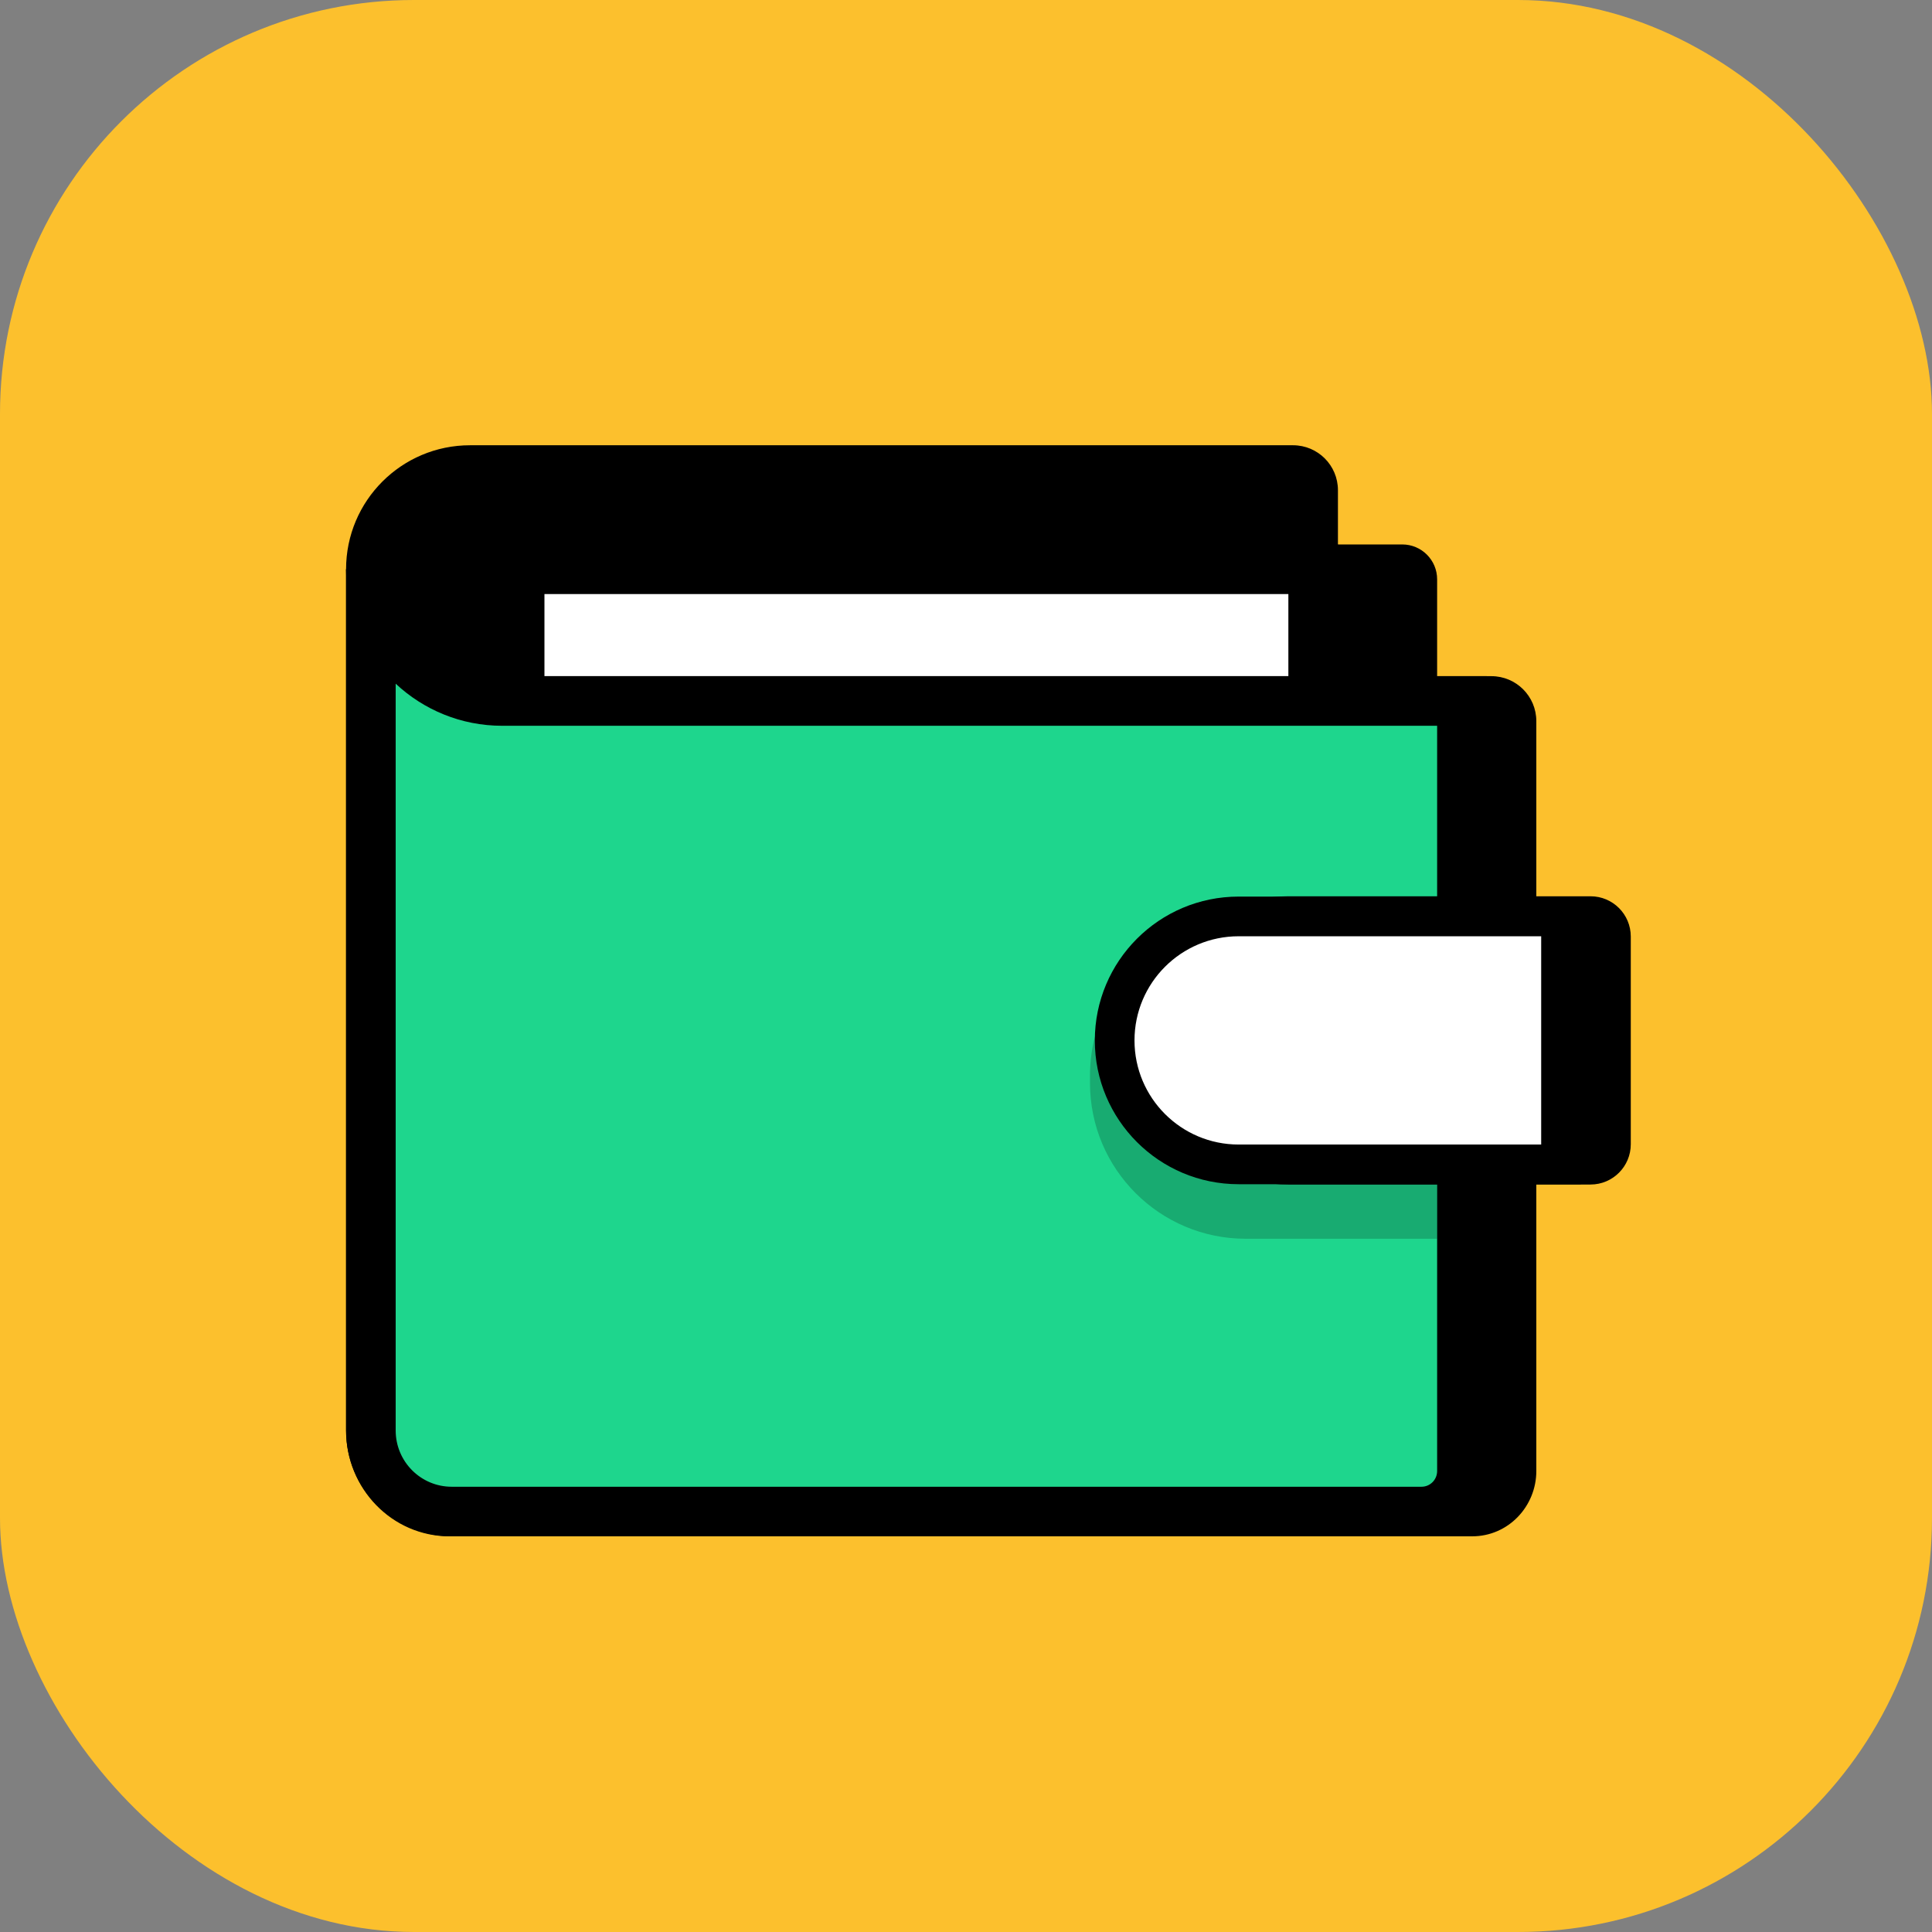 <?xml version="1.9" encoding="UTF-8"?>
<svg width="56" height="56" viewBox="0 0 56 56" fill="none" xmlns="http://www.w3.org/2000/svg">
<rect x="0" y="0" width="56" height="56" fill="#808080" stroke="none"/>
<rect width="56" height="56" rx="12" fill="#FCC02D"/>
<path fill-rule="evenodd" clip-rule="evenodd" d="M13.625 13.625C12.037 13.625 10.75 14.912 10.75 16.5C10.75 18.088 12.037 19.375 13.625 19.375H16.5H35.188H38.062V14.209C38.062 13.886 37.801 13.625 37.479 13.625H34.604H16.5H13.625Z" fill="black"/>
<path fill-rule="evenodd" clip-rule="evenodd" d="M13.625 14.344C12.434 14.344 11.469 15.309 11.469 16.5C11.469 17.691 12.434 18.656 13.625 18.656H37.344V14.344H13.625ZM10.031 16.5C10.031 14.515 11.64 12.906 13.625 12.906H37.479C38.198 12.906 38.781 13.489 38.781 14.209V20.094H13.625C11.64 20.094 10.031 18.485 10.031 16.5Z" fill="black"/>
<path d="M17.938 16.5H40.645C40.807 16.5 40.938 16.631 40.938 16.792V23.688H17.938V16.5Z" fill="black"/>
<path fill-rule="evenodd" clip-rule="evenodd" d="M17.219 15.781H40.645C41.204 15.781 41.656 16.234 41.656 16.792V24.406H17.219V15.781ZM18.656 17.219V22.969H40.219V17.219H18.656Z" fill="black"/>
<path d="M15.062 16.5H38.062V23.688H15.062V16.5Z" fill="white"/>
<path fill-rule="evenodd" clip-rule="evenodd" d="M14.344 15.781H38.781V24.406H14.344V15.781ZM15.781 17.219V22.969H37.344V17.219H15.781Z" fill="black"/>
<path d="M43.812 42.638V20.902C43.812 20.579 43.551 20.318 43.229 20.318H14.455C12.409 20.318 10.75 18.609 10.75 16.5V41.463C10.75 42.761 11.771 43.812 13.03 43.812H42.672C43.302 43.812 43.812 43.286 43.812 42.638Z" fill="black"/>
<path fill-rule="evenodd" clip-rule="evenodd" d="M11.469 16.5C11.469 18.232 12.826 19.599 14.455 19.599H43.229C43.948 19.599 44.531 20.182 44.531 20.902V42.638C44.531 43.663 43.719 44.531 42.672 44.531H13.03C11.354 44.531 10.031 43.137 10.031 41.463V16.5H11.469ZM14.455 21.037C13.299 21.037 12.253 20.584 11.469 19.847V41.463C11.469 42.384 12.188 43.094 13.03 43.094H42.672C42.885 43.094 43.094 42.91 43.094 42.638V21.037H14.455Z" fill="black"/>
<path d="M42.375 42.638V20.318H14.557C12.454 20.318 10.75 18.609 10.75 16.5V41.463C10.75 42.761 11.799 43.812 13.093 43.812H41.204C41.851 43.812 42.375 43.286 42.375 42.638Z" fill="#1ED68D"/>
<path fill-rule="evenodd" clip-rule="evenodd" d="M11.469 16.5C11.469 18.214 12.853 19.599 14.557 19.599H43.094V42.638C43.094 43.681 42.249 44.531 41.204 44.531H13.093C11.4 44.531 10.031 43.156 10.031 41.463V16.5H11.469ZM14.557 21.037C13.363 21.037 12.277 20.573 11.469 19.817V41.463C11.469 42.366 12.198 43.094 13.093 43.094H41.204C41.452 43.094 41.656 42.892 41.656 42.638V21.037H14.557Z" fill="black"/>
<path opacity="0.2" fill-rule="evenodd" clip-rule="evenodd" d="M31.594 31.206C31.594 28.244 33.994 27.281 36.956 27.281H41.656V35.906H36.108C33.615 35.906 31.594 33.885 31.594 31.392V31.206ZM36.956 27.281C34.788 27.281 33.031 29.038 33.031 31.206V31.392C33.031 33.091 34.409 33.031 36.108 33.031H40.219V27.281H36.956Z" fill="black"/>
<path d="M33.75 30.156C33.75 28.172 35.359 26.562 37.344 26.562H46.104C46.426 26.562 46.688 26.824 46.688 27.146V33.166C46.688 33.489 46.426 33.75 46.104 33.75H37.344C35.359 33.75 33.75 32.141 33.75 30.156Z" fill="black"/>
<path fill-rule="evenodd" clip-rule="evenodd" d="M33.164 30.156C33.164 27.849 35.034 25.979 37.342 25.979H46.102C46.747 25.979 47.269 26.501 47.269 27.146V33.166C47.269 33.811 46.747 34.334 46.102 34.334H37.342C35.034 34.334 33.164 32.464 33.164 30.156ZM37.342 27.146C35.679 27.146 34.332 28.494 34.332 30.156C34.332 31.818 35.679 33.166 37.342 33.166H46.102V27.146H37.342Z" fill="black"/>
<path d="M32.312 30.156C32.312 28.172 33.922 26.562 35.906 26.562H45.25V33.75H35.906C33.922 33.75 32.312 32.141 32.312 30.156Z" fill="white"/>
<path fill-rule="evenodd" clip-rule="evenodd" d="M31.734 30.157C31.734 27.854 33.601 25.988 35.903 25.988H45.822V34.325H35.903C33.601 34.325 31.734 32.459 31.734 30.157ZM35.903 27.138C34.236 27.138 32.884 28.489 32.884 30.157C32.884 31.824 34.236 33.175 35.903 33.175H44.672V27.138H35.903Z" fill="black"/>
</svg>
